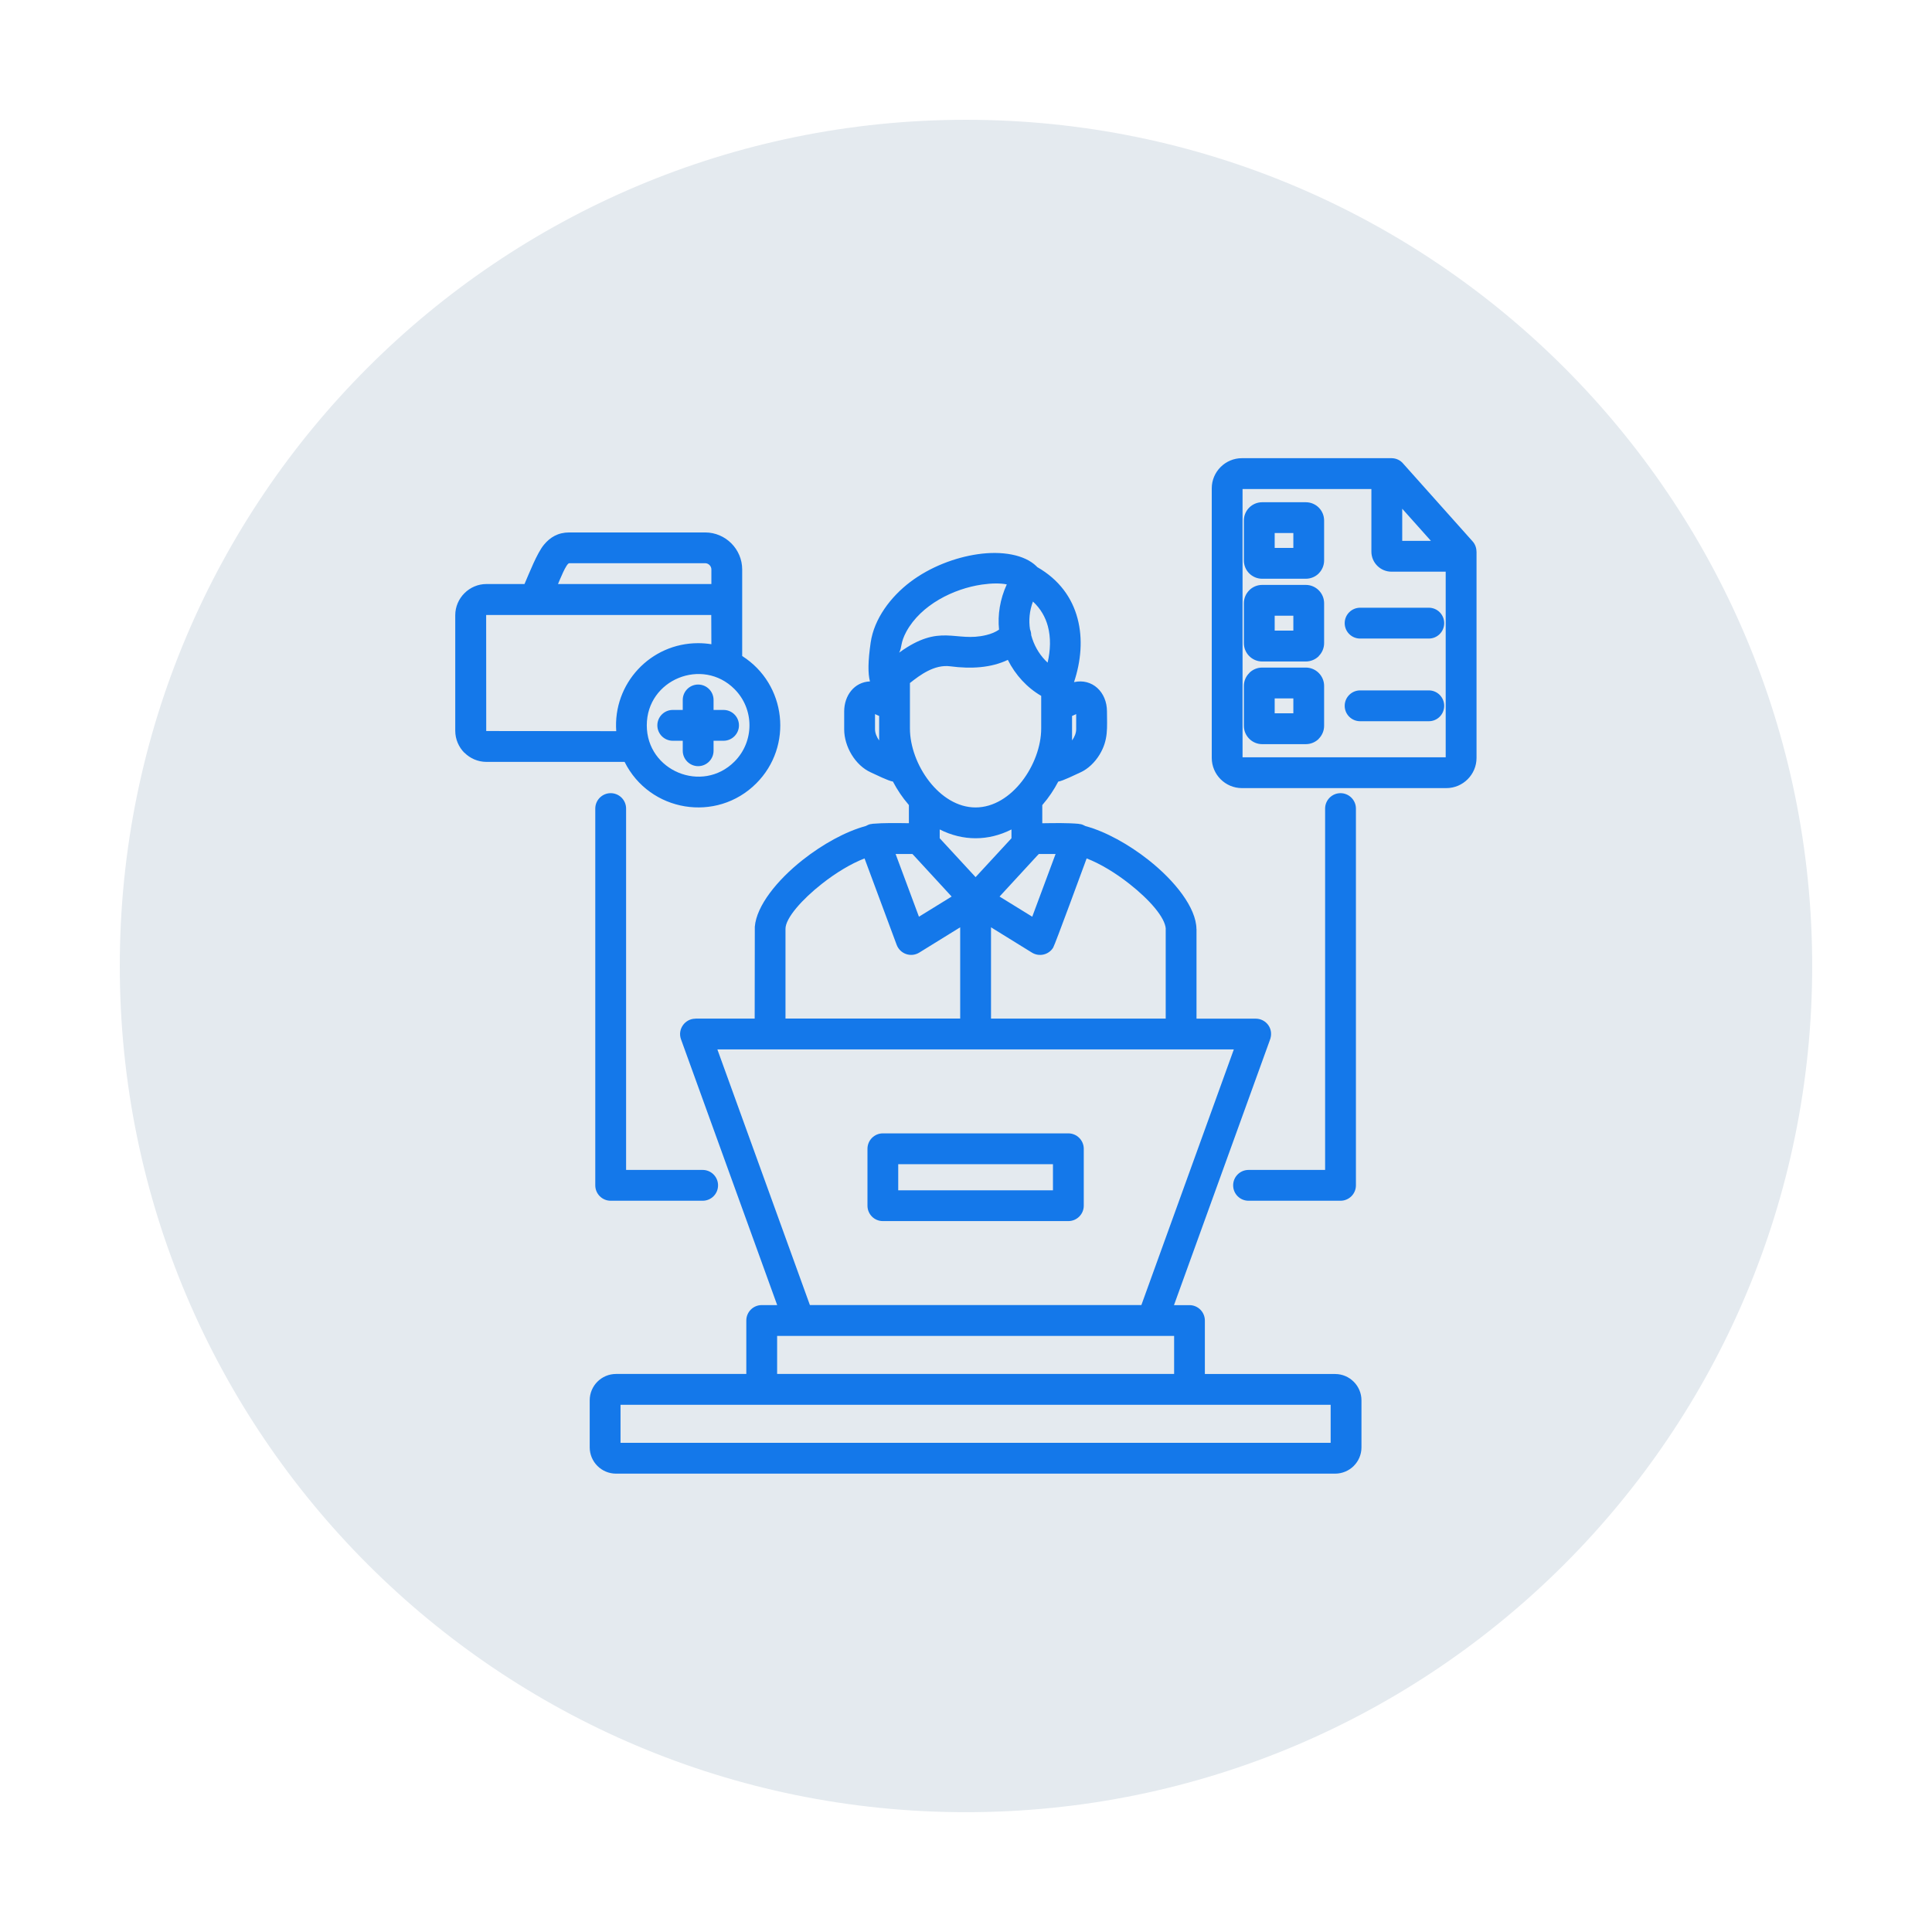 <svg xmlns="http://www.w3.org/2000/svg" xmlns:xlink="http://www.w3.org/1999/xlink" width="1080" viewBox="0 0 810 810" height="1080" preserveAspectRatio="xMidYMid meet"><defs><clipPath id="668a5be2a4"><path d="M 50.223 50.223 L 759.723 50.223 L 759.723 759.723 L 50.223 759.723 Z M 50.223 50.223 " clip-rule="nonzero"></path></clipPath><clipPath id="b7142000d0"><path d="M 190.914 192 L 619.164 192 L 619.164 617.984 L 190.914 617.984 Z M 190.914 192 " clip-rule="nonzero"></path></clipPath></defs><g clip-path="url(#668a5be2a4)"><path fill="#e4eaef" d="M 759.77 404.996 C 759.77 600.891 600.891 759.77 404.996 759.77 C 209.098 759.77 50.223 600.891 50.223 404.996 C 50.223 209.098 209.098 50.223 404.996 50.223 C 600.891 50.223 759.77 209.098 759.77 404.996 Z M 759.77 404.996 " fill-opacity="1" fill-rule="nonzero"></path></g><g clip-path="url(#b7142000d0)"><path fill="#1478ea" d="M 370.125 475.172 L 447.914 475.172 C 451.477 475.172 454.375 478.078 454.375 481.633 L 454.375 505.484 C 454.375 509.066 451.469 511.945 447.914 511.945 L 370.125 511.945 C 366.562 511.945 363.691 509.066 363.691 505.484 L 363.691 481.633 C 363.691 478.078 366.574 475.172 370.125 475.172 Z M 441.457 488.09 L 376.586 488.09 L 376.586 499.055 L 441.457 499.055 Z M 523.461 503.418 C 519.883 503.418 517.004 500.539 517.004 496.957 C 517.004 493.398 519.883 490.5 523.461 490.5 L 555.559 490.5 L 555.559 338.996 C 555.559 335.438 558.465 332.539 562.016 332.539 C 565.57 332.539 568.477 335.445 568.477 338.996 L 568.477 496.957 C 568.477 500.539 565.57 503.418 562.016 503.418 Z M 294.586 490.5 C 298.168 490.5 301.047 493.406 301.047 496.957 C 301.047 500.539 298.168 503.418 294.586 503.418 L 256.031 503.418 C 252.473 503.418 249.574 500.539 249.574 496.957 L 249.574 338.996 C 249.574 335.438 252.48 332.539 256.031 332.539 C 259.613 332.539 262.492 335.445 262.492 338.996 L 262.492 490.5 Z M 260.156 604.914 L 557.883 604.914 L 557.883 588.961 L 260.156 588.961 Z M 559.766 617.832 L 258.277 617.832 C 252.184 617.832 247.238 612.887 247.238 606.797 L 247.238 587.078 C 247.238 581.004 252.184 576.039 258.277 576.039 L 312.895 576.039 L 312.895 553.625 C 312.895 550.066 315.773 547.168 319.355 547.168 L 325.84 547.168 L 285.508 435.715 C 283.992 431.508 287.176 427.086 291.578 427.086 L 291.578 427.059 L 316.402 427.059 L 316.457 388.531 C 317.168 379.793 325.766 369.016 336.547 360.516 C 344.758 354.031 354.465 348.613 362.965 346.316 C 363.879 345.918 364.191 345.531 365.789 345.402 L 365.789 345.375 C 370.605 344.961 375.91 345.062 381.059 345.133 L 381.059 337.523 L 380.848 337.262 C 378.336 334.355 376.168 331.117 374.359 327.668 C 372.551 327.453 367.117 324.742 365.078 323.82 C 358.535 320.867 353.93 312.965 353.93 305.797 L 353.93 298.266 C 353.93 291.594 358.164 285.949 364.734 285.688 C 363.824 282.266 363.926 277.062 365.023 269.449 C 366.461 259.352 373.492 250.172 381.578 244.027 C 390.031 237.621 400.512 233.719 409.852 232.363 C 420.102 230.867 429.523 232.547 434.488 237.355 C 434.617 237.484 434.73 237.613 434.859 237.75 C 444.141 243.059 449.484 250.699 451.754 259.25 C 454.051 267.805 453.223 277.172 450.285 285.984 C 457.898 284.285 464.102 290.117 464.102 298.277 C 464.102 305.051 464.785 310.098 461.02 316.352 C 459.055 319.594 456.203 322.371 452.961 323.836 C 450.922 324.75 445.48 327.473 443.68 327.684 C 441.871 331.137 439.703 334.383 437.191 337.281 L 436.98 337.539 L 436.98 345.152 C 442.129 345.078 447.445 344.969 452.254 345.395 L 452.254 345.422 C 453.848 345.551 454.164 345.945 455.074 346.336 C 463.574 348.633 473.281 354.047 481.496 360.535 C 492.613 369.301 501.527 380.598 501.613 389.492 L 501.641 389.492 L 501.641 427.078 L 526.461 427.078 C 530.809 427.078 534.305 431.395 532.348 436.203 L 492.199 547.184 L 498.688 547.184 C 502.266 547.184 505.145 550.094 505.145 553.645 L 505.145 576.059 L 559.766 576.059 C 565.836 576.059 570.801 581.031 570.801 587.094 L 570.801 606.816 C 570.801 609.879 569.547 612.621 567.555 614.613 C 565.605 616.578 562.773 617.832 559.766 617.832 Z M 492.254 560.078 C 436.777 560.078 381.289 560.078 325.812 560.078 L 325.812 576.031 L 492.254 576.031 Z M 517.289 439.969 L 300.762 439.969 L 339.555 547.156 L 478.523 547.156 Z M 434.969 358.617 L 419.07 375.883 L 432.773 384.336 L 442.555 358.043 L 435.512 358.043 C 435.367 358.246 435.18 358.434 434.969 358.617 Z M 409.02 367.742 L 424.062 351.445 L 424.062 347.754 C 414.336 352.672 403.715 352.672 393.98 347.754 L 393.98 351.445 Z M 455.582 359.898 C 453.988 364.191 442.352 395.969 441.539 397.309 C 439.684 400.316 435.707 401.258 432.672 399.402 L 415.488 388.781 L 415.488 427.051 L 488.73 427.051 L 488.73 389.465 L 488.758 389.465 C 488.5 384.648 481.902 377.172 473.559 370.602 C 467.746 366.016 461.285 362.094 455.582 359.898 Z M 436.539 291.75 C 430.621 288.328 425.703 282.984 422.539 276.656 C 415.527 280.004 407.129 280.504 398.418 279.352 C 391.719 278.465 385.629 283.086 381.492 286.363 L 381.492 305.41 C 381.492 320.293 393.812 338.527 409.012 338.527 C 424.211 338.527 436.527 320.293 436.527 305.41 L 436.527 291.75 Z M 418.855 263.977 C 418.23 257.805 419.227 251.262 422.098 245.012 C 419.457 244.461 415.793 244.488 411.66 245.086 C 399.781 246.812 386.152 253.559 380.008 264.777 C 377.398 269.598 378.254 271.266 376.973 273.621 C 394.293 261.043 400.484 269.457 413.516 266.246 C 415.562 265.758 417.371 265 418.855 263.977 Z M 439.316 262.535 C 438.289 258.715 436.277 255.164 433.066 252.203 C 431.574 256.18 431.258 260.156 431.84 263.867 C 432.152 264.621 432.34 265.461 432.34 266.32 C 432.469 266.82 432.625 267.289 432.781 267.758 C 434.094 271.711 436.363 275.188 439.215 277.809 C 440.441 272.586 440.598 267.297 439.316 262.535 Z M 402.562 427.039 L 402.562 388.773 L 385.379 399.395 C 381.898 401.516 377.352 399.965 375.91 396.07 L 362.465 359.898 C 356.762 362.094 350.305 366.016 344.52 370.594 C 336.488 376.895 329.266 384.879 329.32 389.457 L 329.32 427.039 Z M 398.98 375.883 L 383.082 358.617 C 382.867 358.434 382.684 358.246 382.527 358.043 L 375.488 358.043 L 385.27 384.336 Z M 368.586 300.176 L 366.859 299.391 L 366.859 305.777 C 366.859 307.32 367.586 309.074 368.586 310.438 Z M 451.191 299.391 L 449.465 300.176 L 449.465 310.43 C 450.461 309.074 451.191 307.32 451.191 305.77 Z M 282.055 310.566 C 278.492 310.566 275.598 307.66 275.598 304.109 C 275.598 300.527 278.504 297.648 282.055 297.648 L 286.246 297.648 L 286.246 293.461 C 286.246 289.879 289.152 287 292.703 287 C 296.258 287 299.164 289.879 299.164 293.461 L 299.164 297.648 L 303.352 297.648 C 306.914 297.648 309.812 300.527 309.812 304.109 C 309.812 307.668 306.906 310.566 303.352 310.566 L 299.164 310.566 L 299.164 314.758 C 299.164 318.309 296.258 321.215 292.703 321.215 C 289.152 321.215 286.246 318.309 286.246 314.758 L 286.246 310.566 Z M 292.703 269.652 C 294.586 269.652 296.441 269.809 298.25 270.094 L 298.195 257.832 L 203.824 257.832 L 203.852 306.461 L 203.824 306.488 L 258.359 306.543 C 256.945 286.547 272.746 269.652 292.703 269.652 Z M 311.168 275.039 C 329.715 286.832 332.668 312.836 317.055 328.449 C 300.363 345.117 272.328 340.402 261.863 319.426 L 203.953 319.426 C 200.371 319.426 197.094 317.957 194.715 315.578 L 194.688 315.605 C 192.332 313.227 190.867 309.957 190.867 306.352 L 190.867 257.934 C 190.867 250.762 196.781 244.855 203.941 244.855 L 219.898 244.855 C 221.91 240.25 225.102 231.965 228.035 228.402 C 230.602 225.293 233.922 223.227 238.684 223.227 L 295.629 223.227 C 304.184 223.227 311.168 230.211 311.168 238.766 Z M 307.922 288.883 C 294.504 275.465 271.168 284.848 271.168 304.109 C 271.168 323.199 294.395 332.824 307.922 319.305 C 316.316 310.898 316.316 297.281 307.922 288.883 Z M 233.949 244.855 L 298.25 244.855 L 298.25 238.766 C 298.25 237.328 297.07 236.129 295.637 236.129 L 238.684 236.129 C 237.43 236.117 234.734 243.047 233.949 244.855 Z M 570.23 302.375 C 566.668 302.375 563.77 299.492 563.77 295.914 C 563.77 292.359 566.676 289.453 570.23 289.453 L 599.055 289.453 C 602.617 289.453 605.488 292.359 605.488 295.914 C 605.488 299.492 602.609 302.375 599.055 302.375 Z M 570.23 267.715 C 566.668 267.715 563.77 264.836 563.77 261.254 C 563.77 257.691 566.676 254.793 570.23 254.793 L 599.055 254.793 C 602.617 254.793 605.488 257.703 605.488 261.254 C 605.488 264.836 602.609 267.715 599.055 267.715 Z M 529.164 279.887 L 547.473 279.887 C 551.707 279.887 555.141 283.363 555.141 287.555 L 555.141 304.293 C 555.141 306.387 554.273 308.344 552.891 309.711 L 552.918 309.738 C 551.535 311.121 549.598 311.988 547.473 311.988 L 529.164 311.988 C 524.93 311.988 521.496 308.508 521.496 304.301 L 521.496 287.562 C 521.496 285.496 522.363 283.531 523.777 282.172 L 523.75 282.145 C 525.133 280.742 527.07 279.887 529.164 279.887 Z M 542.242 292.805 L 534.418 292.805 L 534.418 299.051 L 542.242 299.051 Z M 529.164 210.566 L 547.473 210.566 C 551.707 210.566 555.141 213.988 555.141 218.234 L 555.141 234.973 C 555.141 237.066 554.273 239.023 552.891 240.391 L 552.918 240.391 C 551.535 241.773 549.598 242.641 547.473 242.641 L 529.164 242.641 C 524.93 242.641 521.496 239.191 521.496 234.973 L 521.496 218.227 C 521.496 213.988 524.949 210.566 529.164 210.566 Z M 542.242 223.484 L 534.418 223.484 L 534.418 229.715 L 542.242 229.715 Z M 529.164 245.227 L 547.473 245.227 C 551.707 245.227 555.141 248.703 555.141 252.895 L 555.141 269.633 C 555.141 271.727 554.273 273.684 552.891 275.051 L 552.918 275.078 C 551.535 276.461 549.598 277.328 547.473 277.328 L 529.164 277.328 C 524.93 277.328 521.496 273.852 521.496 269.641 L 521.496 252.883 C 521.496 250.816 522.363 248.852 523.777 247.469 L 523.75 247.469 C 525.133 246.082 527.07 245.227 529.164 245.227 Z M 542.242 258.145 L 534.418 258.145 L 534.418 264.391 L 542.242 264.391 Z M 606.117 239.68 L 583.387 239.68 C 578.754 239.68 574.961 235.914 574.961 231.254 L 574.961 205.02 L 520.945 205.02 L 520.945 317.496 L 606.117 317.496 Z M 587.891 213.289 L 587.891 226.762 L 599.926 226.762 Z M 520.684 192.094 L 583.387 192.094 C 585.426 192.094 587.234 193.035 588.406 194.5 L 617.391 226.965 C 618.488 228.191 619.016 229.73 619.016 231.254 L 619.043 231.254 L 619.043 317.754 C 619.043 324.742 613.34 330.418 606.383 330.418 L 520.695 330.418 C 513.738 330.418 508.035 324.742 508.035 317.754 L 508.035 204.754 C 508.023 197.777 513.727 192.094 520.684 192.094 Z M 520.684 192.094 " fill-opacity="1" fill-rule="nonzero"></path></g></svg>